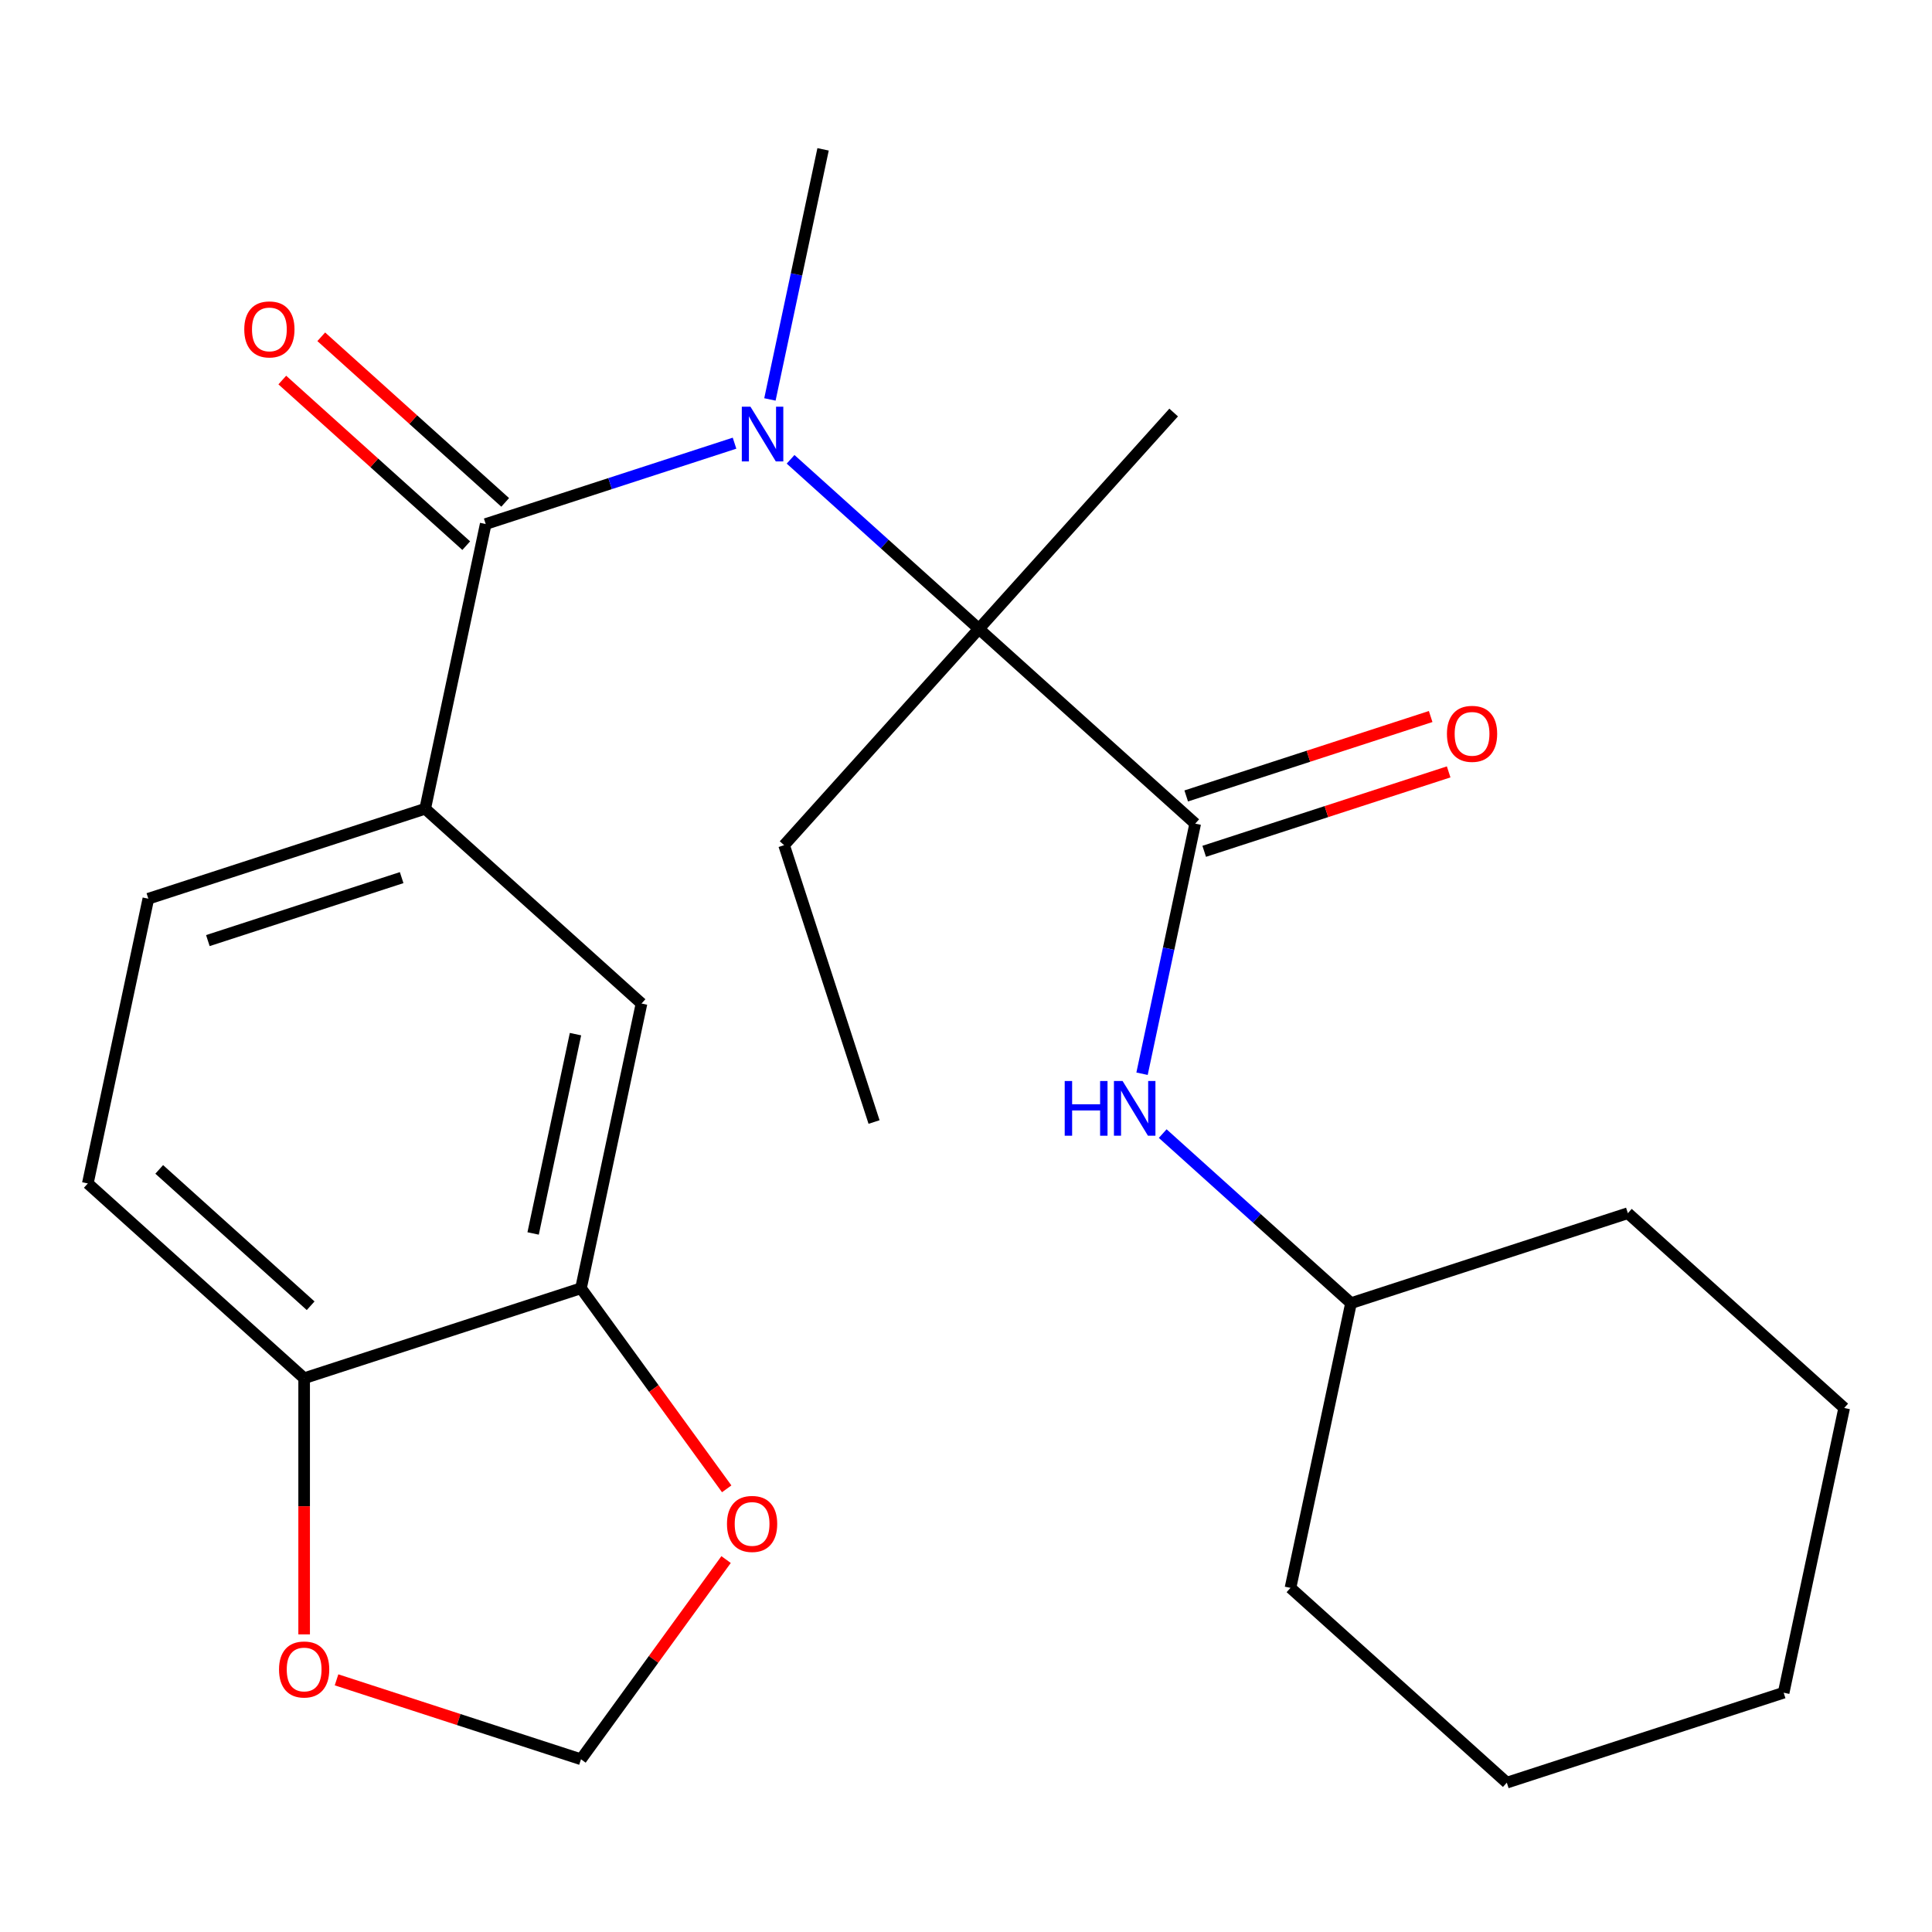 <?xml version='1.0' encoding='iso-8859-1'?>
<svg version='1.1' baseProfile='full'
              xmlns='http://www.w3.org/2000/svg'
                      xmlns:rdkit='http://www.rdkit.org/xml'
                      xmlns:xlink='http://www.w3.org/1999/xlink'
                  xml:space='preserve'
width='1000px' height='1000px' viewBox='0 0 1000 1000'>
<!-- END OF HEADER -->
<rect style='opacity:1.0;fill:#FFFFFF;stroke:none' width='1000' height='1000' x='0' y='0'> </rect>
<path class='bond-0' d='M 251.402,271.235 L 315.797,250.312' style='fill:none;fill-rule:evenodd;stroke:#000000;stroke-width:6px;stroke-linecap:butt;stroke-linejoin:miter;stroke-opacity:1' />
<path class='bond-0' d='M 315.797,250.312 L 380.191,229.389' style='fill:none;fill-rule:evenodd;stroke:#0000FF;stroke-width:6px;stroke-linecap:butt;stroke-linejoin:miter;stroke-opacity:1' />
<path class='bond-3' d='M 251.402,271.235 L 220.076,418.613' style='fill:none;fill-rule:evenodd;stroke:#000000;stroke-width:6px;stroke-linecap:butt;stroke-linejoin:miter;stroke-opacity:1' />
<path class='bond-10' d='M 261.484,260.038 L 213.883,217.178' style='fill:none;fill-rule:evenodd;stroke:#000000;stroke-width:6px;stroke-linecap:butt;stroke-linejoin:miter;stroke-opacity:1' />
<path class='bond-10' d='M 213.883,217.178 L 166.281,174.317' style='fill:none;fill-rule:evenodd;stroke:#FF0000;stroke-width:6px;stroke-linecap:butt;stroke-linejoin:miter;stroke-opacity:1' />
<path class='bond-10' d='M 241.32,282.432 L 193.719,239.572' style='fill:none;fill-rule:evenodd;stroke:#000000;stroke-width:6px;stroke-linecap:butt;stroke-linejoin:miter;stroke-opacity:1' />
<path class='bond-10' d='M 193.719,239.572 L 146.118,196.711' style='fill:none;fill-rule:evenodd;stroke:#FF0000;stroke-width:6px;stroke-linecap:butt;stroke-linejoin:miter;stroke-opacity:1' />
<path class='bond-2' d='M 409.204,237.738 L 457.936,281.616' style='fill:none;fill-rule:evenodd;stroke:#0000FF;stroke-width:6px;stroke-linecap:butt;stroke-linejoin:miter;stroke-opacity:1' />
<path class='bond-2' d='M 457.936,281.616 L 506.667,325.493' style='fill:none;fill-rule:evenodd;stroke:#000000;stroke-width:6px;stroke-linecap:butt;stroke-linejoin:miter;stroke-opacity:1' />
<path class='bond-16' d='M 398.508,206.749 L 412.266,142.024' style='fill:none;fill-rule:evenodd;stroke:#0000FF;stroke-width:6px;stroke-linecap:butt;stroke-linejoin:miter;stroke-opacity:1' />
<path class='bond-16' d='M 412.266,142.024 L 426.024,77.298' style='fill:none;fill-rule:evenodd;stroke:#000000;stroke-width:6px;stroke-linecap:butt;stroke-linejoin:miter;stroke-opacity:1' />
<path class='bond-1' d='M 618.637,426.311 L 506.667,325.493' style='fill:none;fill-rule:evenodd;stroke:#000000;stroke-width:6px;stroke-linecap:butt;stroke-linejoin:miter;stroke-opacity:1' />
<path class='bond-4' d='M 618.637,426.311 L 604.879,491.037' style='fill:none;fill-rule:evenodd;stroke:#000000;stroke-width:6px;stroke-linecap:butt;stroke-linejoin:miter;stroke-opacity:1' />
<path class='bond-4' d='M 604.879,491.037 L 591.121,555.762' style='fill:none;fill-rule:evenodd;stroke:#0000FF;stroke-width:6px;stroke-linecap:butt;stroke-linejoin:miter;stroke-opacity:1' />
<path class='bond-11' d='M 623.293,440.641 L 686.557,420.085' style='fill:none;fill-rule:evenodd;stroke:#000000;stroke-width:6px;stroke-linecap:butt;stroke-linejoin:miter;stroke-opacity:1' />
<path class='bond-11' d='M 686.557,420.085 L 749.822,399.529' style='fill:none;fill-rule:evenodd;stroke:#FF0000;stroke-width:6px;stroke-linecap:butt;stroke-linejoin:miter;stroke-opacity:1' />
<path class='bond-11' d='M 613.981,411.982 L 677.245,391.426' style='fill:none;fill-rule:evenodd;stroke:#000000;stroke-width:6px;stroke-linecap:butt;stroke-linejoin:miter;stroke-opacity:1' />
<path class='bond-11' d='M 677.245,391.426 L 740.51,370.87' style='fill:none;fill-rule:evenodd;stroke:#FF0000;stroke-width:6px;stroke-linecap:butt;stroke-linejoin:miter;stroke-opacity:1' />
<path class='bond-17' d='M 506.667,325.493 L 405.849,437.463' style='fill:none;fill-rule:evenodd;stroke:#000000;stroke-width:6px;stroke-linecap:butt;stroke-linejoin:miter;stroke-opacity:1' />
<path class='bond-18' d='M 506.667,325.493 L 607.485,213.524' style='fill:none;fill-rule:evenodd;stroke:#000000;stroke-width:6px;stroke-linecap:butt;stroke-linejoin:miter;stroke-opacity:1' />
<path class='bond-6' d='M 220.076,418.613 L 332.046,519.43' style='fill:none;fill-rule:evenodd;stroke:#000000;stroke-width:6px;stroke-linecap:butt;stroke-linejoin:miter;stroke-opacity:1' />
<path class='bond-13' d='M 220.076,418.613 L 76.781,465.172' style='fill:none;fill-rule:evenodd;stroke:#000000;stroke-width:6px;stroke-linecap:butt;stroke-linejoin:miter;stroke-opacity:1' />
<path class='bond-13' d='M 207.894,454.256 L 107.587,486.847' style='fill:none;fill-rule:evenodd;stroke:#000000;stroke-width:6px;stroke-linecap:butt;stroke-linejoin:miter;stroke-opacity:1' />
<path class='bond-15' d='M 601.818,586.751 L 650.549,630.629' style='fill:none;fill-rule:evenodd;stroke:#0000FF;stroke-width:6px;stroke-linecap:butt;stroke-linejoin:miter;stroke-opacity:1' />
<path class='bond-15' d='M 650.549,630.629 L 699.28,674.507' style='fill:none;fill-rule:evenodd;stroke:#000000;stroke-width:6px;stroke-linecap:butt;stroke-linejoin:miter;stroke-opacity:1' />
<path class='bond-5' d='M 300.72,666.808 L 332.046,519.43' style='fill:none;fill-rule:evenodd;stroke:#000000;stroke-width:6px;stroke-linecap:butt;stroke-linejoin:miter;stroke-opacity:1' />
<path class='bond-5' d='M 275.943,638.436 L 297.871,535.272' style='fill:none;fill-rule:evenodd;stroke:#000000;stroke-width:6px;stroke-linecap:butt;stroke-linejoin:miter;stroke-opacity:1' />
<path class='bond-8' d='M 300.72,666.808 L 338.43,718.712' style='fill:none;fill-rule:evenodd;stroke:#000000;stroke-width:6px;stroke-linecap:butt;stroke-linejoin:miter;stroke-opacity:1' />
<path class='bond-8' d='M 338.43,718.712 L 376.14,770.616' style='fill:none;fill-rule:evenodd;stroke:#FF0000;stroke-width:6px;stroke-linecap:butt;stroke-linejoin:miter;stroke-opacity:1' />
<path class='bond-25' d='M 300.72,666.808 L 157.424,713.367' style='fill:none;fill-rule:evenodd;stroke:#000000;stroke-width:6px;stroke-linecap:butt;stroke-linejoin:miter;stroke-opacity:1' />
<path class='bond-7' d='M 157.424,713.367 L 45.455,612.55' style='fill:none;fill-rule:evenodd;stroke:#000000;stroke-width:6px;stroke-linecap:butt;stroke-linejoin:miter;stroke-opacity:1' />
<path class='bond-7' d='M 160.792,675.851 L 82.413,605.278' style='fill:none;fill-rule:evenodd;stroke:#000000;stroke-width:6px;stroke-linecap:butt;stroke-linejoin:miter;stroke-opacity:1' />
<path class='bond-9' d='M 157.424,713.367 L 157.424,779.659' style='fill:none;fill-rule:evenodd;stroke:#000000;stroke-width:6px;stroke-linecap:butt;stroke-linejoin:miter;stroke-opacity:1' />
<path class='bond-9' d='M 157.424,779.659 L 157.424,845.95' style='fill:none;fill-rule:evenodd;stroke:#FF0000;stroke-width:6px;stroke-linecap:butt;stroke-linejoin:miter;stroke-opacity:1' />
<path class='bond-12' d='M 375.821,807.229 L 338.27,858.913' style='fill:none;fill-rule:evenodd;stroke:#FF0000;stroke-width:6px;stroke-linecap:butt;stroke-linejoin:miter;stroke-opacity:1' />
<path class='bond-12' d='M 338.27,858.913 L 300.72,910.597' style='fill:none;fill-rule:evenodd;stroke:#000000;stroke-width:6px;stroke-linecap:butt;stroke-linejoin:miter;stroke-opacity:1' />
<path class='bond-26' d='M 174.191,869.485 L 237.455,890.041' style='fill:none;fill-rule:evenodd;stroke:#FF0000;stroke-width:6px;stroke-linecap:butt;stroke-linejoin:miter;stroke-opacity:1' />
<path class='bond-26' d='M 237.455,890.041 L 300.72,910.597' style='fill:none;fill-rule:evenodd;stroke:#000000;stroke-width:6px;stroke-linecap:butt;stroke-linejoin:miter;stroke-opacity:1' />
<path class='bond-14' d='M 76.781,465.172 L 45.455,612.55' style='fill:none;fill-rule:evenodd;stroke:#000000;stroke-width:6px;stroke-linecap:butt;stroke-linejoin:miter;stroke-opacity:1' />
<path class='bond-19' d='M 699.28,674.507 L 667.954,821.884' style='fill:none;fill-rule:evenodd;stroke:#000000;stroke-width:6px;stroke-linecap:butt;stroke-linejoin:miter;stroke-opacity:1' />
<path class='bond-20' d='M 699.28,674.507 L 842.576,627.947' style='fill:none;fill-rule:evenodd;stroke:#000000;stroke-width:6px;stroke-linecap:butt;stroke-linejoin:miter;stroke-opacity:1' />
<path class='bond-21' d='M 405.849,437.463 L 452.409,580.759' style='fill:none;fill-rule:evenodd;stroke:#000000;stroke-width:6px;stroke-linecap:butt;stroke-linejoin:miter;stroke-opacity:1' />
<path class='bond-23' d='M 667.954,821.884 L 779.924,922.702' style='fill:none;fill-rule:evenodd;stroke:#000000;stroke-width:6px;stroke-linecap:butt;stroke-linejoin:miter;stroke-opacity:1' />
<path class='bond-22' d='M 842.576,627.947 L 954.545,728.765' style='fill:none;fill-rule:evenodd;stroke:#000000;stroke-width:6px;stroke-linecap:butt;stroke-linejoin:miter;stroke-opacity:1' />
<path class='bond-24' d='M 954.545,728.765 L 923.219,876.142' style='fill:none;fill-rule:evenodd;stroke:#000000;stroke-width:6px;stroke-linecap:butt;stroke-linejoin:miter;stroke-opacity:1' />
<path class='bond-27' d='M 779.924,922.702 L 923.219,876.142' style='fill:none;fill-rule:evenodd;stroke:#000000;stroke-width:6px;stroke-linecap:butt;stroke-linejoin:miter;stroke-opacity:1' />
<path  class='atom-1' d='M 388.438 210.516
L 397.718 225.516
Q 398.638 226.996, 400.118 229.676
Q 401.598 232.356, 401.678 232.516
L 401.678 210.516
L 405.438 210.516
L 405.438 238.836
L 401.558 238.836
L 391.598 222.436
Q 390.438 220.516, 389.198 218.316
Q 387.998 216.116, 387.638 215.436
L 387.638 238.836
L 383.958 238.836
L 383.958 210.516
L 388.438 210.516
' fill='#0000FF'/>
<path  class='atom-5' d='M 551.091 559.529
L 554.931 559.529
L 554.931 571.569
L 569.411 571.569
L 569.411 559.529
L 573.251 559.529
L 573.251 587.849
L 569.411 587.849
L 569.411 574.769
L 554.931 574.769
L 554.931 587.849
L 551.091 587.849
L 551.091 559.529
' fill='#0000FF'/>
<path  class='atom-5' d='M 581.051 559.529
L 590.331 574.529
Q 591.251 576.009, 592.731 578.689
Q 594.211 581.369, 594.291 581.529
L 594.291 559.529
L 598.051 559.529
L 598.051 587.849
L 594.171 587.849
L 584.211 571.449
Q 583.051 569.529, 581.811 567.329
Q 580.611 565.129, 580.251 564.449
L 580.251 587.849
L 576.571 587.849
L 576.571 559.529
L 581.051 559.529
' fill='#0000FF'/>
<path  class='atom-9' d='M 376.281 788.782
Q 376.281 781.982, 379.641 778.182
Q 383.001 774.382, 389.281 774.382
Q 395.561 774.382, 398.921 778.182
Q 402.281 781.982, 402.281 788.782
Q 402.281 795.662, 398.881 799.582
Q 395.481 803.462, 389.281 803.462
Q 383.041 803.462, 379.641 799.582
Q 376.281 795.702, 376.281 788.782
M 389.281 800.262
Q 393.601 800.262, 395.921 797.382
Q 398.281 794.462, 398.281 788.782
Q 398.281 783.222, 395.921 780.422
Q 393.601 777.582, 389.281 777.582
Q 384.961 777.582, 382.601 780.382
Q 380.281 783.182, 380.281 788.782
Q 380.281 794.502, 382.601 797.382
Q 384.961 800.262, 389.281 800.262
' fill='#FF0000'/>
<path  class='atom-10' d='M 144.424 864.117
Q 144.424 857.317, 147.784 853.517
Q 151.144 849.717, 157.424 849.717
Q 163.704 849.717, 167.064 853.517
Q 170.424 857.317, 170.424 864.117
Q 170.424 870.997, 167.024 874.917
Q 163.624 878.797, 157.424 878.797
Q 151.184 878.797, 147.784 874.917
Q 144.424 871.037, 144.424 864.117
M 157.424 875.597
Q 161.744 875.597, 164.064 872.717
Q 166.424 869.797, 166.424 864.117
Q 166.424 858.557, 164.064 855.757
Q 161.744 852.917, 157.424 852.917
Q 153.104 852.917, 150.744 855.717
Q 148.424 858.517, 148.424 864.117
Q 148.424 869.837, 150.744 872.717
Q 153.104 875.597, 157.424 875.597
' fill='#FF0000'/>
<path  class='atom-11' d='M 126.433 170.497
Q 126.433 163.697, 129.793 159.897
Q 133.153 156.097, 139.433 156.097
Q 145.713 156.097, 149.073 159.897
Q 152.433 163.697, 152.433 170.497
Q 152.433 177.377, 149.033 181.297
Q 145.633 185.177, 139.433 185.177
Q 133.193 185.177, 129.793 181.297
Q 126.433 177.417, 126.433 170.497
M 139.433 181.977
Q 143.753 181.977, 146.073 179.097
Q 148.433 176.177, 148.433 170.497
Q 148.433 164.937, 146.073 162.137
Q 143.753 159.297, 139.433 159.297
Q 135.113 159.297, 132.753 162.097
Q 130.433 164.897, 130.433 170.497
Q 130.433 176.217, 132.753 179.097
Q 135.113 181.977, 139.433 181.977
' fill='#FF0000'/>
<path  class='atom-12' d='M 748.932 379.832
Q 748.932 373.032, 752.292 369.232
Q 755.652 365.432, 761.932 365.432
Q 768.212 365.432, 771.572 369.232
Q 774.932 373.032, 774.932 379.832
Q 774.932 386.712, 771.532 390.632
Q 768.132 394.512, 761.932 394.512
Q 755.692 394.512, 752.292 390.632
Q 748.932 386.752, 748.932 379.832
M 761.932 391.312
Q 766.252 391.312, 768.572 388.432
Q 770.932 385.512, 770.932 379.832
Q 770.932 374.272, 768.572 371.472
Q 766.252 368.632, 761.932 368.632
Q 757.612 368.632, 755.252 371.432
Q 752.932 374.232, 752.932 379.832
Q 752.932 385.552, 755.252 388.432
Q 757.612 391.312, 761.932 391.312
' fill='#FF0000'/>
</svg>
